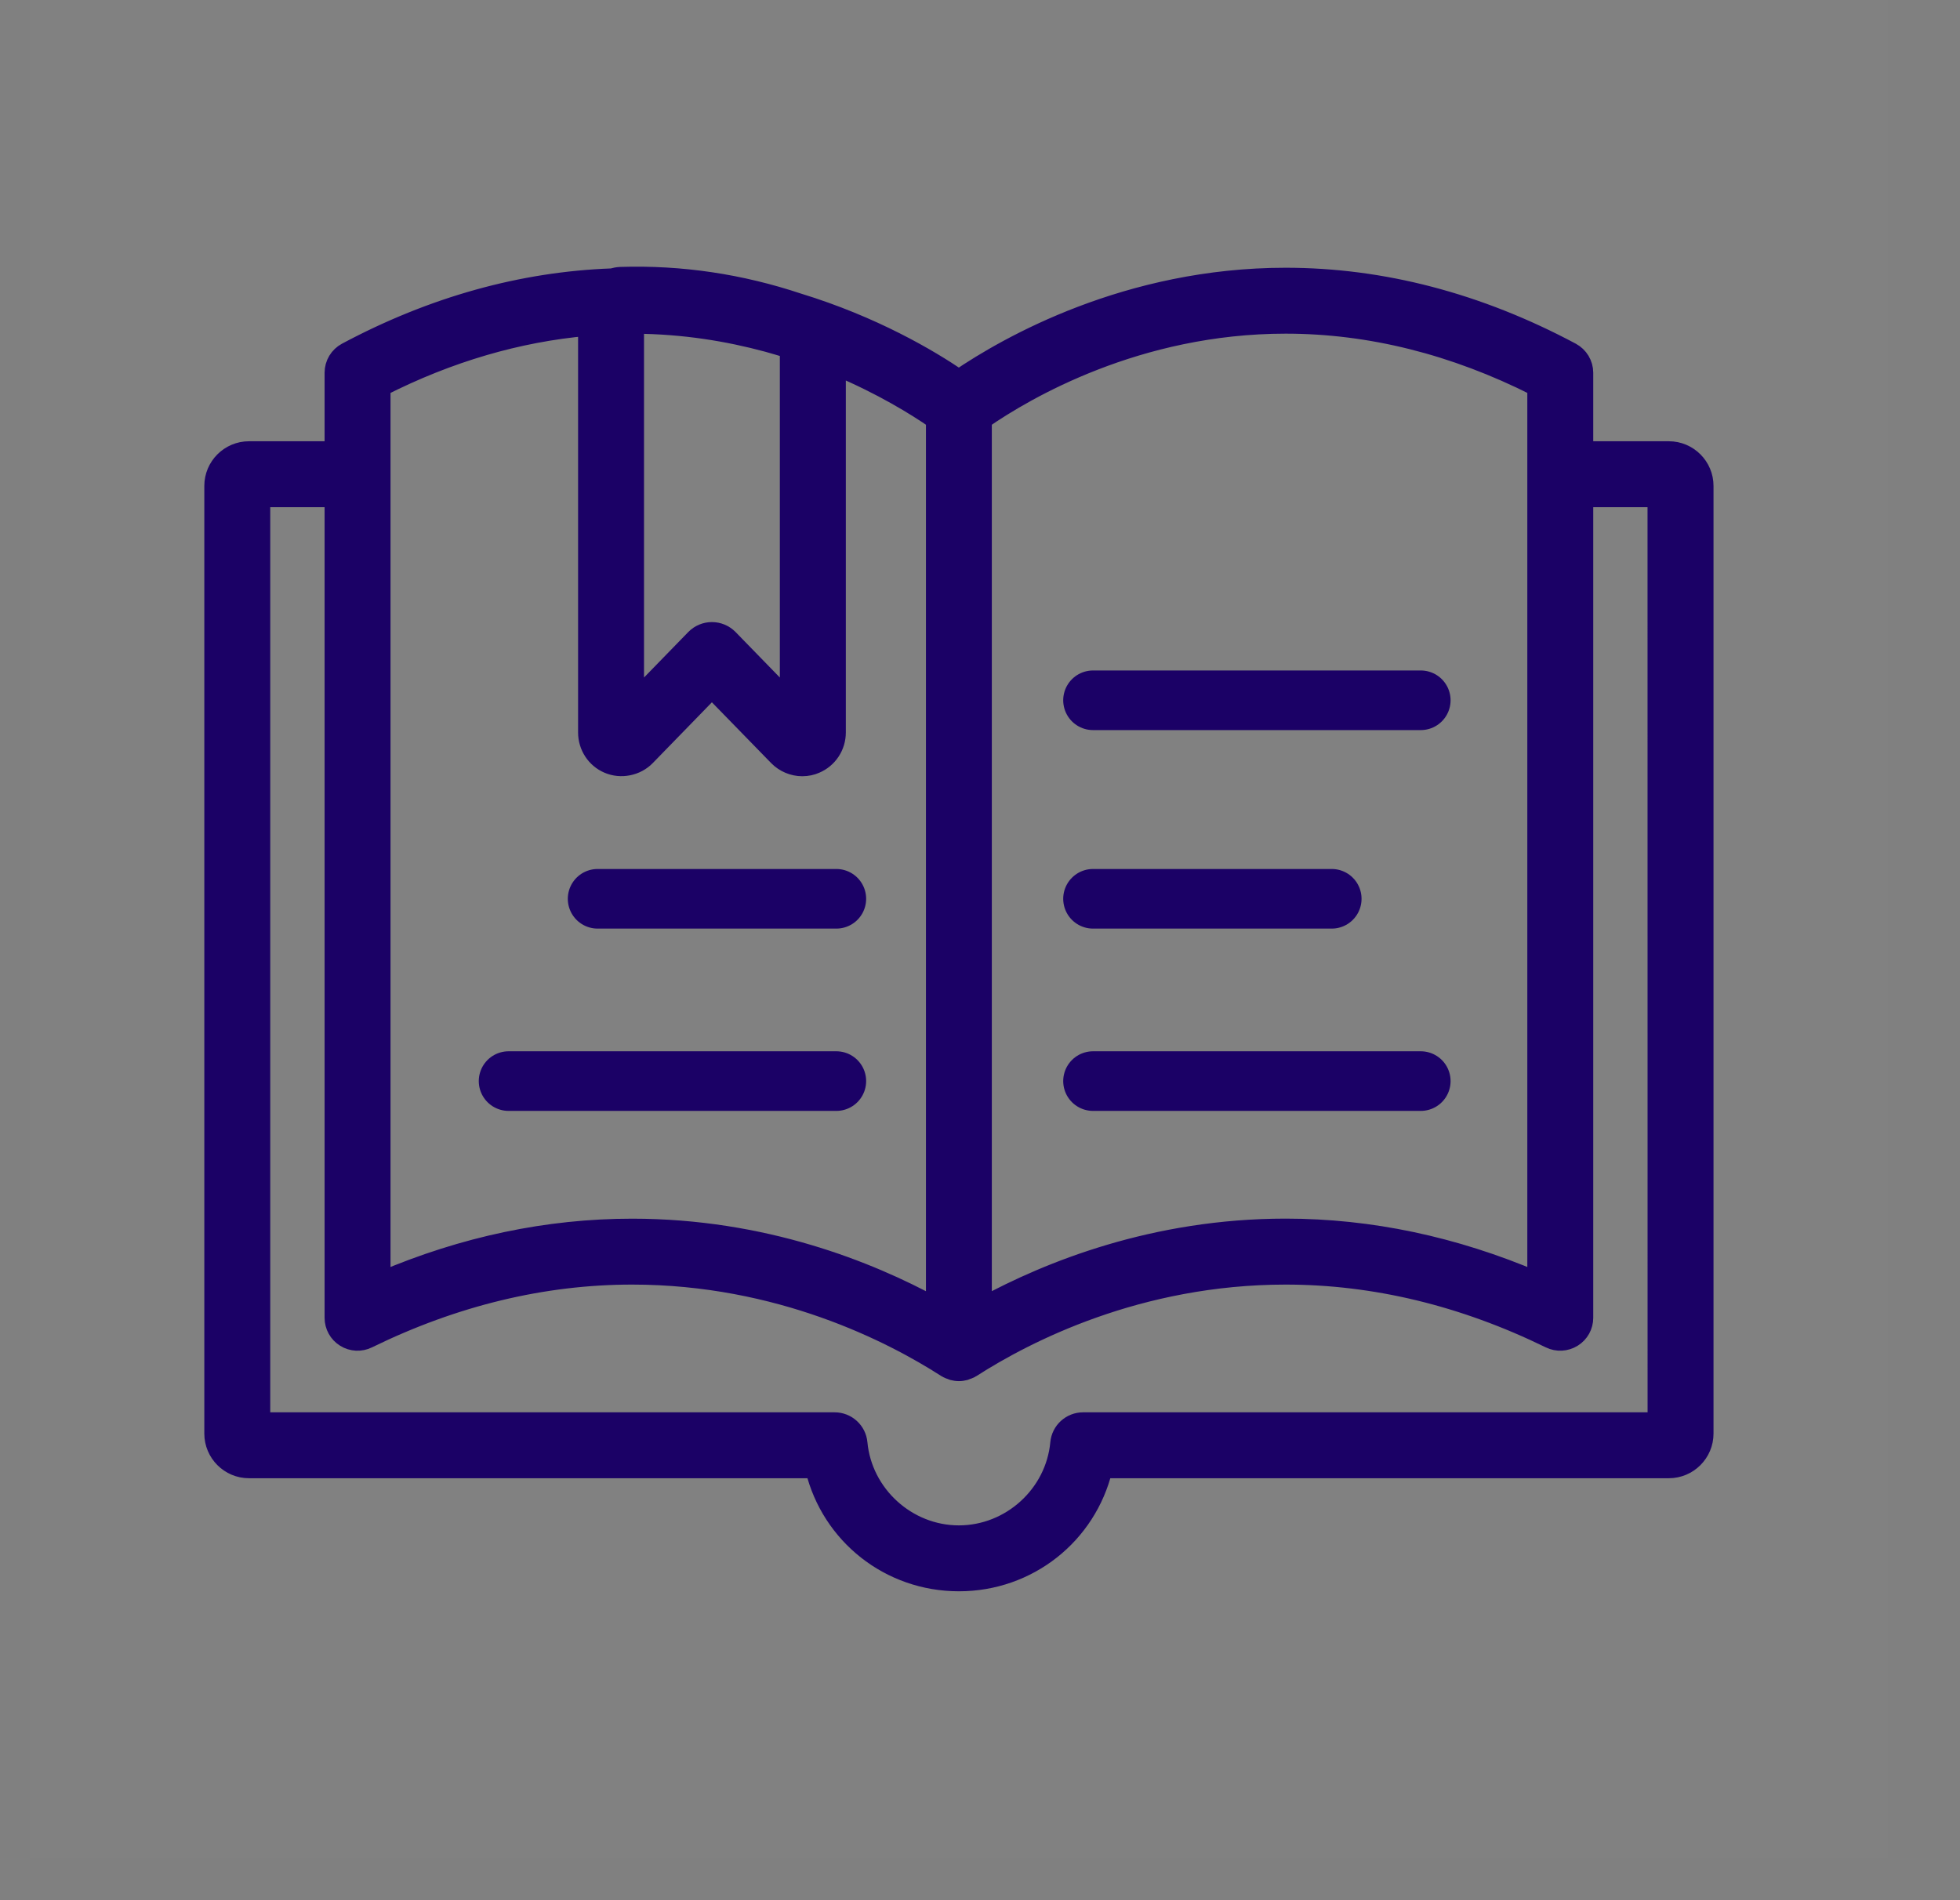 <svg width="33" height="32" viewBox="0 0 33 32" fill="none" xmlns="http://www.w3.org/2000/svg">
<rect x="0" y="0" width="33" height="32" fill="#808080" stroke="none"/>
<g clip-path="url(#clip0_138_14)">
<path d="M31.789 0H0.5V31.289H31.789V0Z" fill="white" fill-opacity="0.01"/>
<path d="M18.403 11.793H23.921M18.403 15.136H22.422M10.062 15.136H14.081M18.403 18.206H23.921M8.563 18.206H14.081" stroke="#1B0166" stroke-width="1.004" stroke-linecap="round" stroke-linejoin="round"/>
<path d="M28.098 7.581H26.675V6.278C26.675 6.128 26.592 5.991 26.46 5.92C24.892 5.083 23.272 4.659 21.646 4.659C18.983 4.659 16.965 5.812 16.144 6.37C15.645 6.03 14.702 5.473 13.44 5.087C12.473 4.765 11.476 4.613 10.448 4.645C10.398 4.647 10.35 4.657 10.304 4.67C8.792 4.725 7.288 5.141 5.829 5.92C5.697 5.99 5.615 6.128 5.615 6.277V7.581H4.192C3.86 7.581 3.59 7.851 3.59 8.183V24.142C3.59 24.474 3.86 24.744 4.192 24.744H13.71C13.98 25.852 14.969 26.648 16.145 26.648C17.32 26.648 18.309 25.852 18.579 24.744H28.098C28.43 24.744 28.7 24.474 28.7 24.142V8.183C28.7 7.851 28.43 7.581 28.098 7.581ZM16.549 7.073C17.264 6.578 19.146 5.469 21.646 5.469C23.064 5.469 24.482 5.824 25.865 6.523V21.561C24.482 20.971 23.066 20.672 21.646 20.672C19.438 20.672 17.659 21.388 16.549 21.993V7.073ZM10.693 5.47C11.511 5.475 12.261 5.599 12.925 5.779C13.044 5.814 13.163 5.845 13.28 5.886V11.779L12.277 10.748C12.2 10.67 12.096 10.626 11.986 10.626C11.877 10.626 11.773 10.67 11.696 10.748L10.693 11.779L10.693 5.47ZM6.425 6.524C7.56 5.949 8.719 5.611 9.883 5.507V12.335C9.883 12.572 10.024 12.785 10.237 12.875C10.454 12.968 10.717 12.916 10.882 12.747L11.986 11.612L13.092 12.747C13.201 12.858 13.352 12.922 13.507 12.922C13.59 12.922 13.669 12.905 13.733 12.876C13.95 12.785 14.091 12.572 14.091 12.335V6.179C14.846 6.497 15.415 6.848 15.74 7.073V21.994C14.63 21.388 12.852 20.673 10.643 20.673C9.223 20.673 7.807 20.971 6.425 21.561V6.524ZM27.89 23.934H18.236C18.027 23.934 17.852 24.093 17.833 24.302C17.753 25.163 17.012 25.838 16.144 25.838C15.278 25.838 14.536 25.163 14.455 24.301C14.436 24.093 14.261 23.934 14.052 23.934H4.4V8.391H5.615V22.192C5.615 22.332 5.687 22.462 5.805 22.535C5.924 22.61 6.073 22.617 6.198 22.555C7.651 21.844 9.147 21.483 10.643 21.483C13.123 21.483 15.017 22.461 15.926 23.045C15.93 23.047 15.934 23.048 15.938 23.05C15.942 23.053 15.946 23.057 15.95 23.059C15.968 23.069 15.988 23.075 16.007 23.081C16.017 23.085 16.027 23.091 16.038 23.094C16.073 23.103 16.108 23.109 16.144 23.109C16.18 23.109 16.216 23.103 16.251 23.094C16.262 23.091 16.273 23.085 16.283 23.081C16.302 23.074 16.321 23.069 16.339 23.059C16.343 23.057 16.346 23.054 16.35 23.051C16.355 23.048 16.359 23.047 16.363 23.045C17.272 22.461 19.166 21.483 21.646 21.483C23.142 21.483 24.637 21.844 26.091 22.555C26.217 22.617 26.365 22.609 26.484 22.535C26.603 22.462 26.675 22.332 26.675 22.192V8.391H27.889L27.89 23.934Z" fill="#1B0166" stroke="#1B0166" stroke-width="0.3" stroke-linecap="round" stroke-linejoin="round"/>
</g>
<defs>
<clipPath id="clip0_138_14">
<rect width="32" height="32" fill="white" transform="translate(0.5)"/>
</clipPath>
</defs>
</svg>
